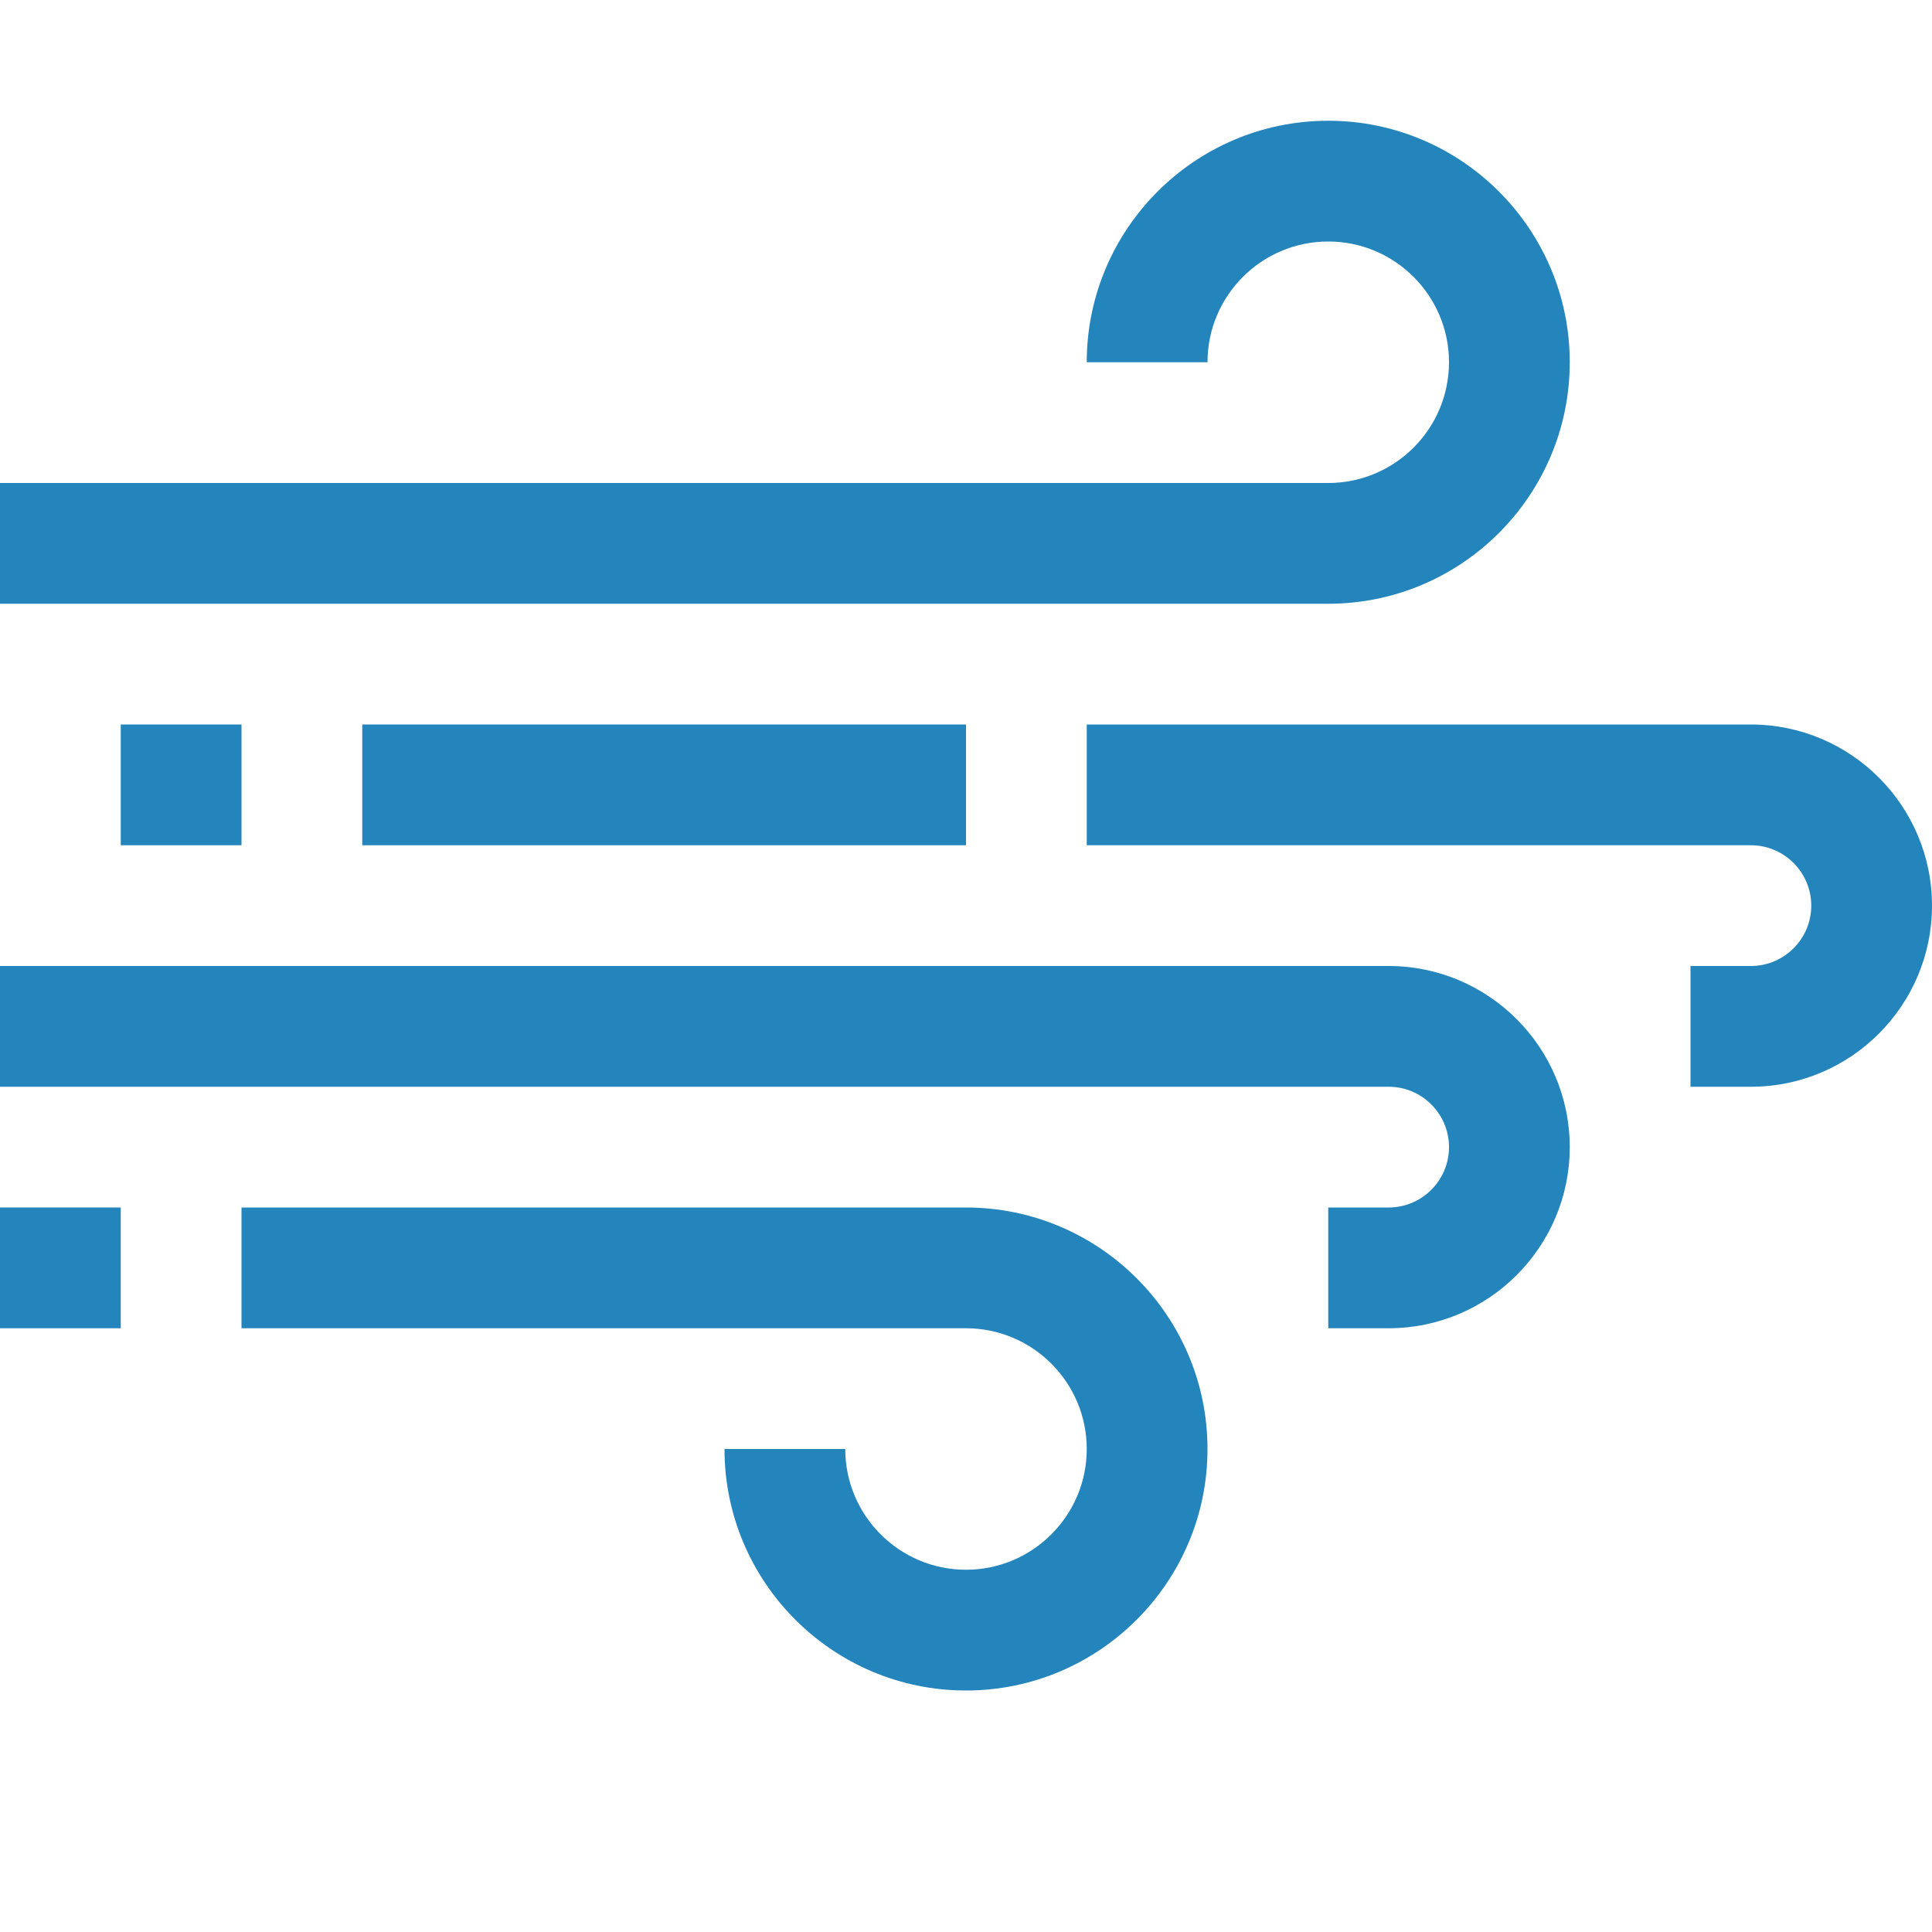 <svg enable-background="new 0 0 32 32" id="Outline" version="1.1" viewBox="0 0 32 32" xml:space="preserve" xmlns="http://www.w3.org/2000/svg" xmlns:xlink="http://www.w3.org/1999/xlink"><title></title><desc></desc><g><path d="M22,10H0V8h22c1.103,0,2-0.897,2-2s-0.897-2-2-2s-2,0.897-2,2h-2c0-2.206,1.794-4,4-4s4,1.794,4,4S24.206,10,22,10z" fill="#2484bc" opacity="1" original-fill="#b27409"></path><path d="M29,18h-1v-2h1c0.552,0,1-0.449,1-1s-0.448-1-1-1H18v-2h11c1.654,0,3,1.346,3,3S30.654,18,29,18z" fill="#2484bc" opacity="1" original-fill="#b27409"></path><path d="M23,22h-1v-2h1c0.552,0,1-0.449,1-1s-0.448-1-1-1H0v-2h23c1.654,0,3,1.346,3,3S24.654,22,23,22z" fill="#2484bc" opacity="1" original-fill="#b27409"></path><path d="M16,28c-2.206,0-4-1.794-4-4h2c0,1.103,0.897,2,2,2s2-0.897,2-2s-0.897-2-2-2H4v-2h12c2.206,0,4,1.794,4,4S18.206,28,16,28   z" fill="#2484bc" opacity="1" original-fill="#b27409"></path><rect height="2" width="2" x="2" y="12" fill="#2484bc" opacity="1" original-fill="#b27409"></rect><rect height="2" width="10" x="6" y="12" fill="#2484bc" opacity="1" original-fill="#b27409"></rect><rect height="2" width="2" y="20" fill="#2484bc" opacity="1" original-fill="#b27409"></rect></g></svg>